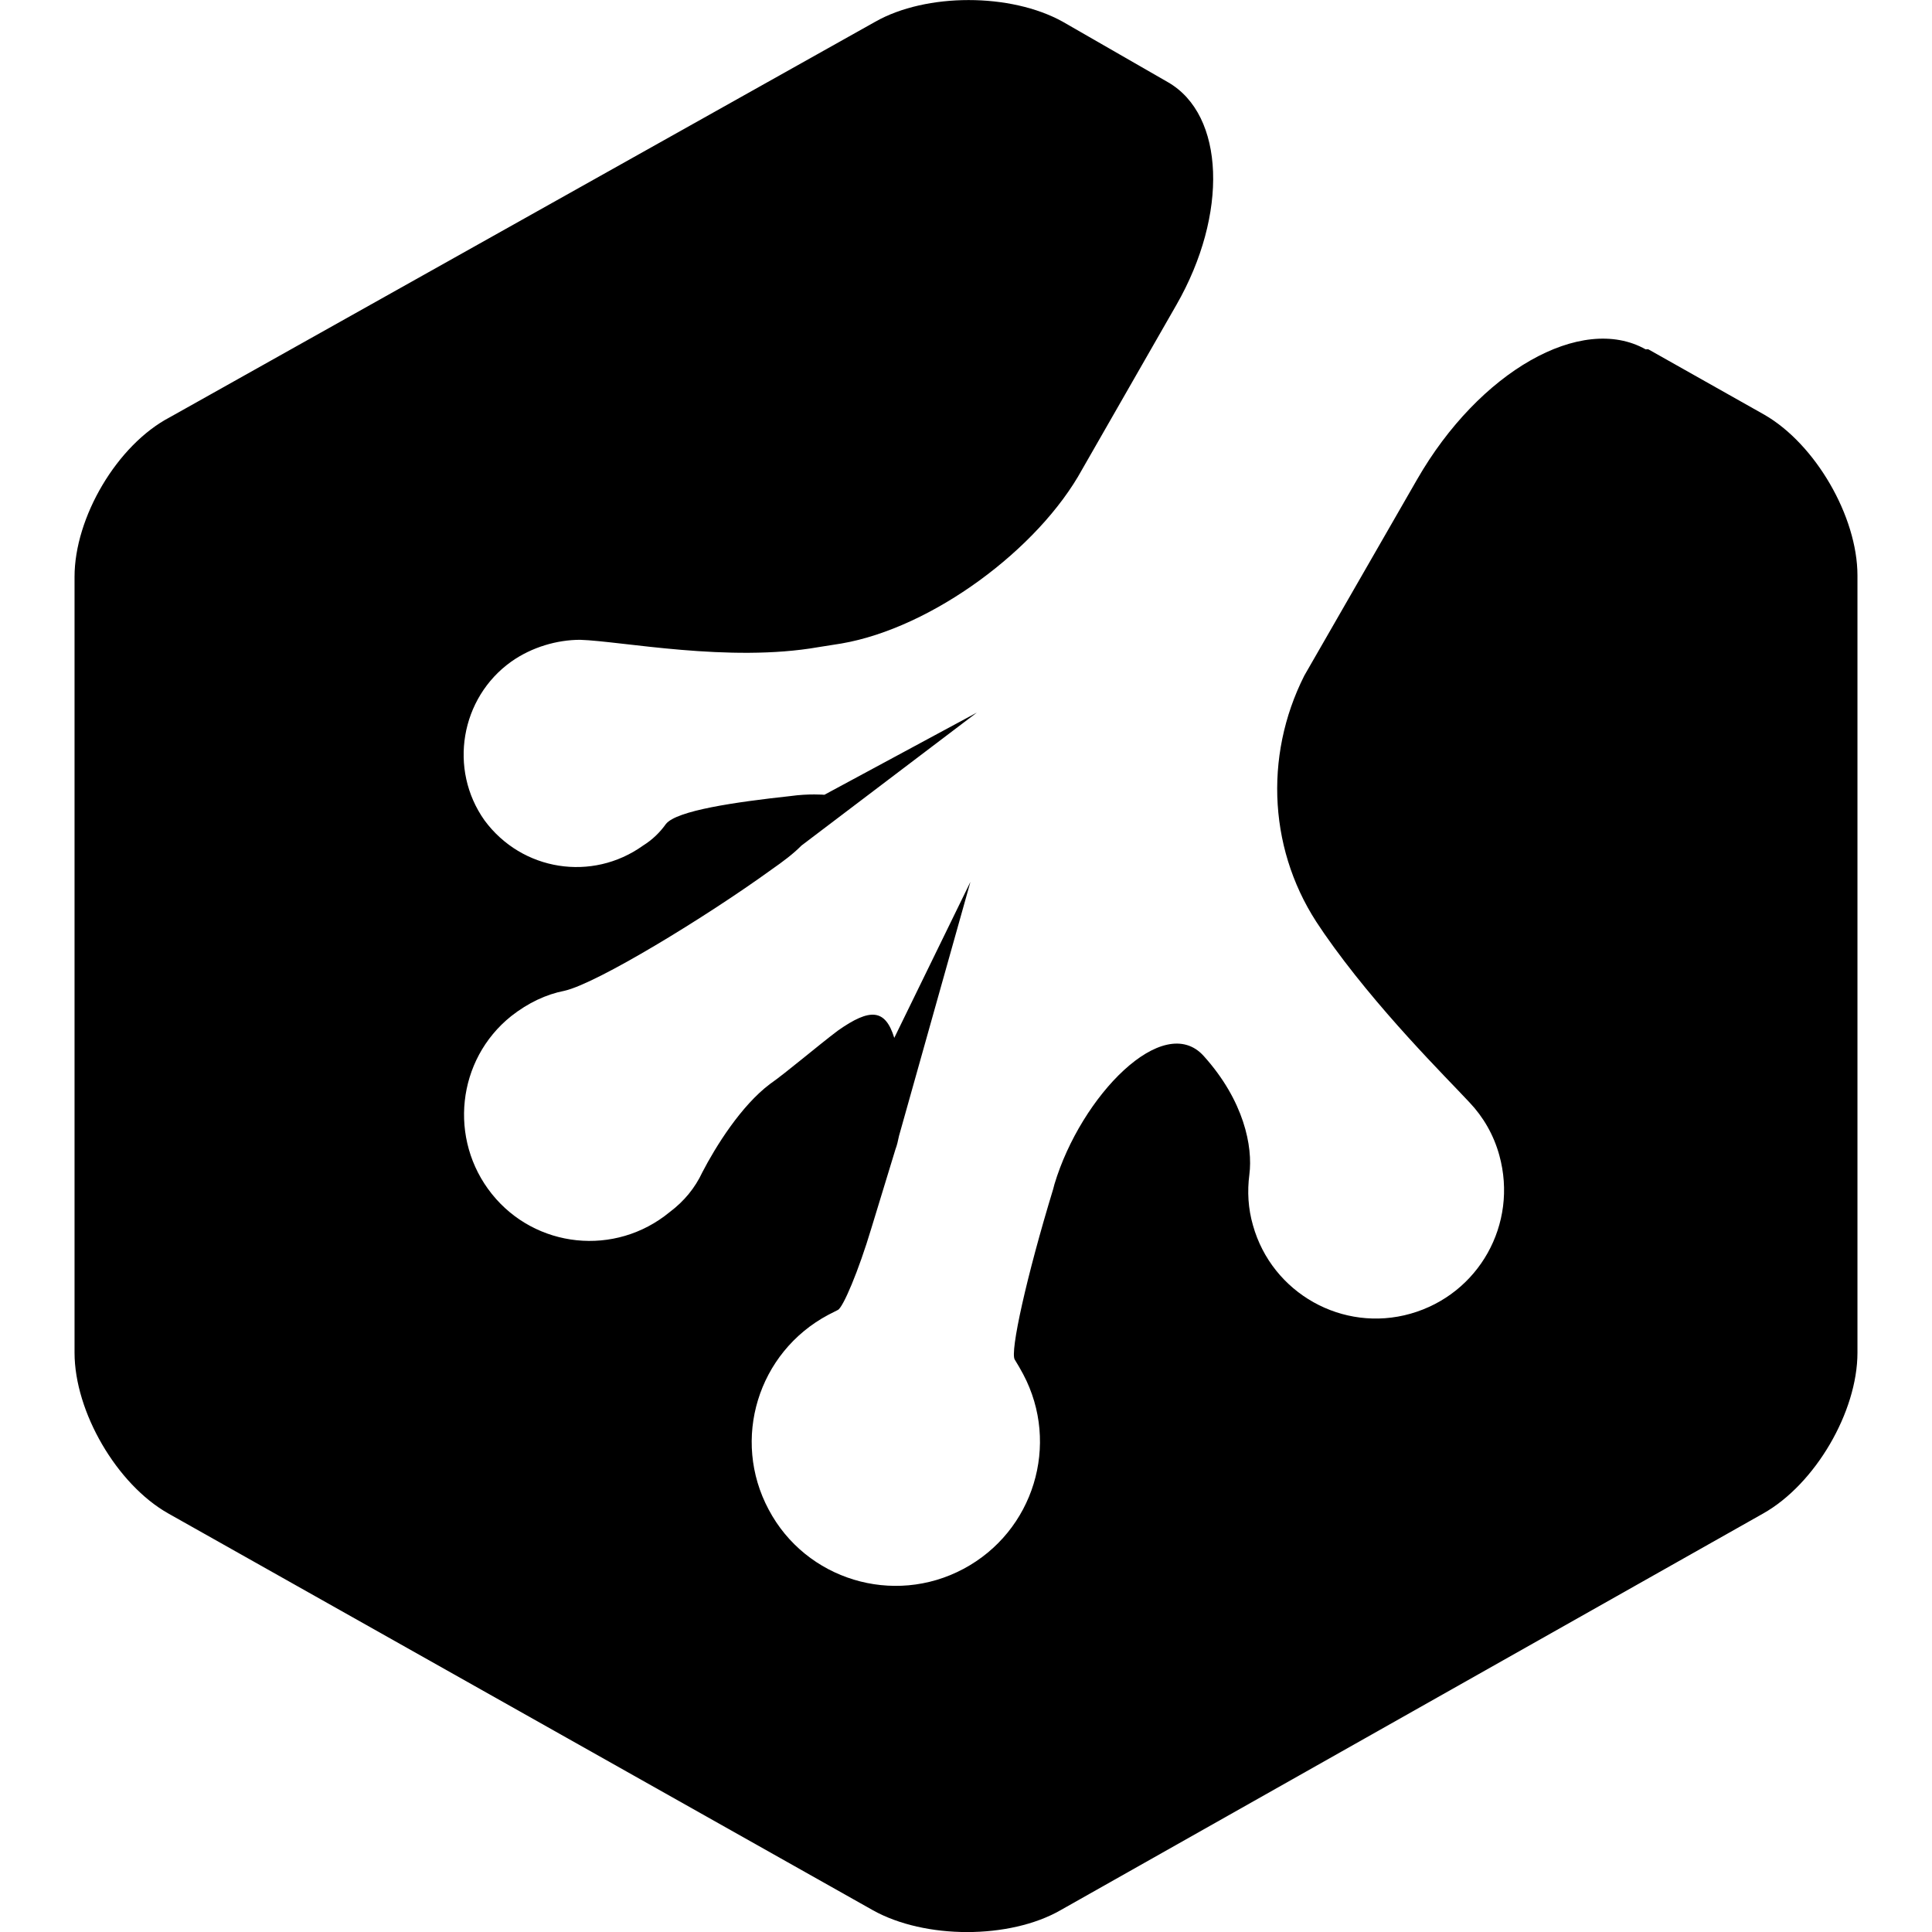 <svg aria-labelledby="title" role="img" viewBox="0 0 24 24" xmlns="http://www.w3.org/2000/svg"><title>Treehouse icon</title><path d="M20.443 4.34c-.797-.449-2.069.274-2.84 1.617l-1.4 2.435c-.511 1.011-.441 2.216.207 3.146l.041.061c.646.93 1.518 1.788 1.803 2.095.172.181.301.403.371.657.236.855-.255 1.727-1.102 1.968-.844.24-1.722-.255-1.958-1.097-.061-.211-.072-.422-.045-.631.045-.347-.066-.917-.567-1.473-.501-.557-1.524.495-1.854 1.592l-.016.061c-.33 1.082-.54 2.028-.477 2.119.037.06.072.12.104.18.463.872.131 1.954-.741 2.419-.872.466-1.959.135-2.42-.736-.466-.871-.135-1.953.739-2.419l.12-.061c.064-.029.256-.48.418-1.021l.298-.976c.018-.046.032-.106.044-.166l.887-3.155-.946 1.938c-.111-.359-.297-.375-.701-.09-.241.181-.646.526-.842.662-.36.27-.677.78-.841 1.097-.091.195-.226.36-.406.495-.676.557-1.668.451-2.209-.225s-.436-1.668.24-2.209c.211-.166.436-.271.662-.315.404-.091 1.758-.917 2.568-1.503.15-.105.271-.195.376-.301l2.179-1.652-1.894 1.021s-.194-.016-.421.016c-.69.075-1.412.18-1.547.346-.075.105-.166.195-.286.27-.631.451-1.503.316-1.968-.314-.45-.634-.299-1.522.332-1.972.256-.181.571-.271.856-.271.512.016 1.849.286 2.96.091l.285-.045c1.127-.194 2.449-1.173 2.991-2.163l1.171-2.044c.646-1.127.602-2.358-.104-2.765L13.202.27c-.646-.359-1.697-.359-2.329 0L2.112 5.182C1.452 5.527.926 6.43.926 7.165v9.638c0 .736.526 1.638 1.165 1.998l8.753 4.929c.646.361 1.698.361 2.329 0l8.73-4.929c.646-.364 1.171-1.262 1.171-1.998V7.15c0-.736-.525-1.635-1.156-1.998l-1.444-.814"/></svg>